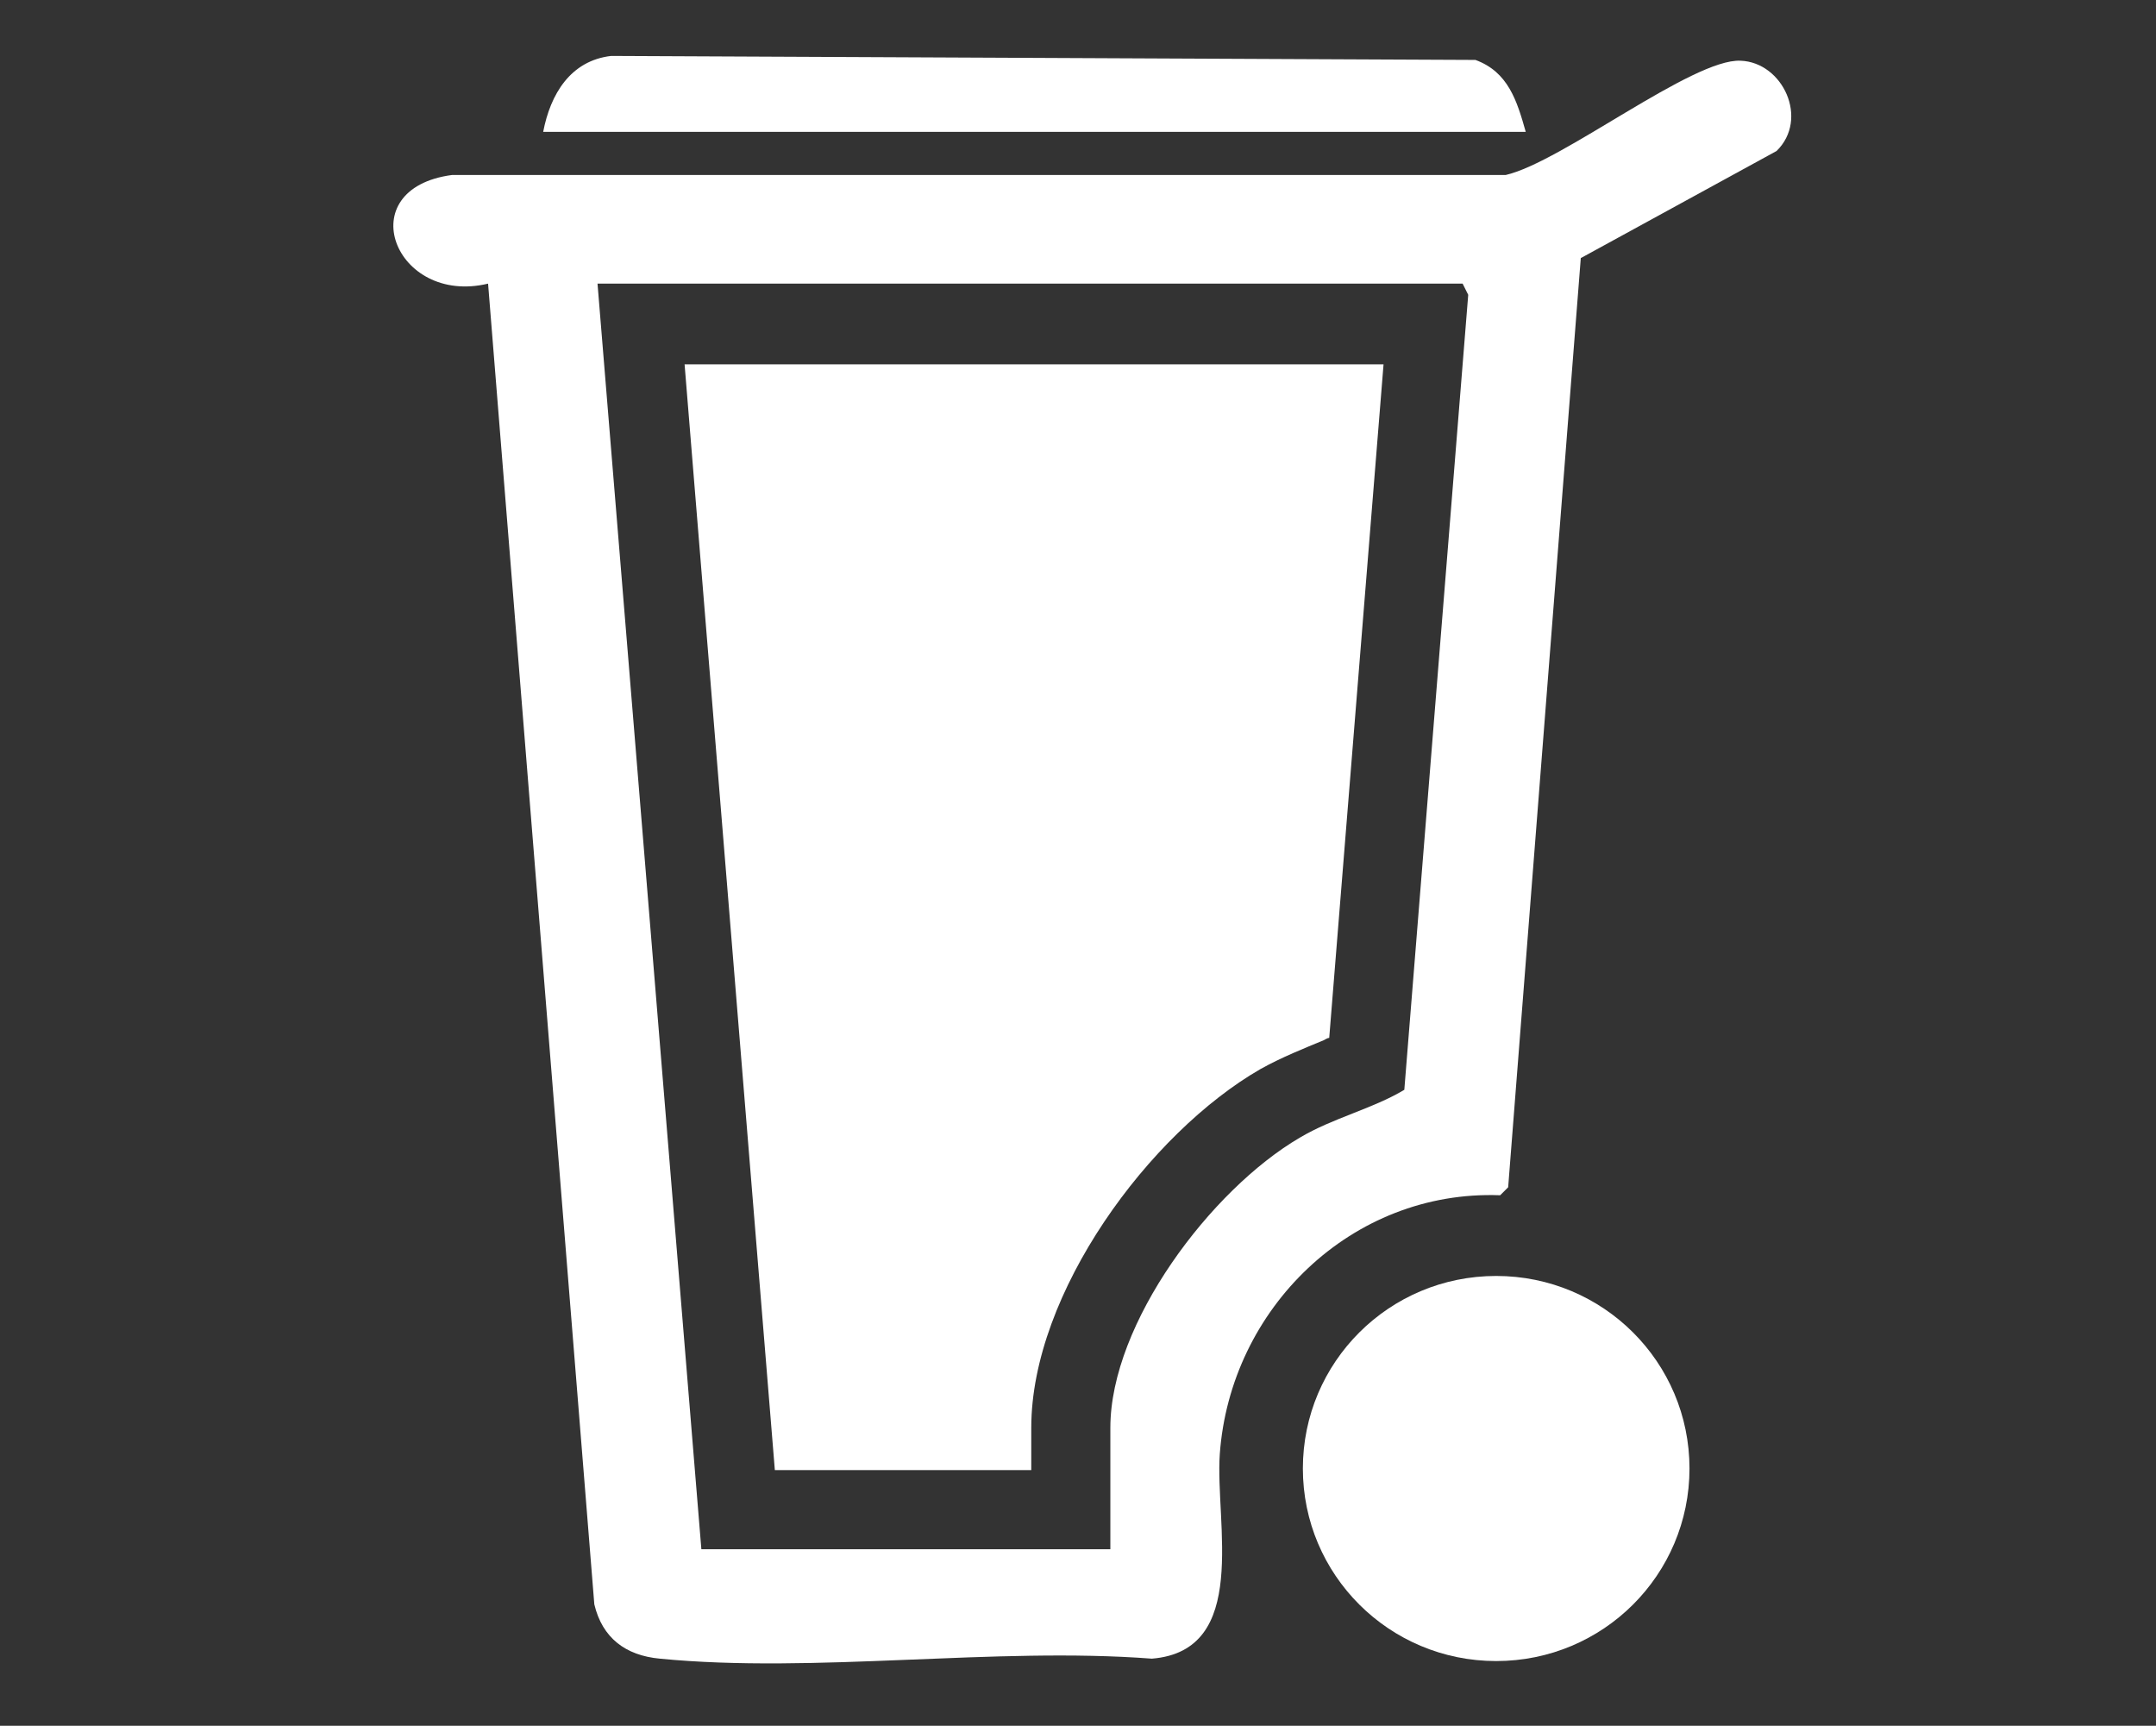 <?xml version="1.0" encoding="UTF-8"?>
<svg id="Layer_1" xmlns="http://www.w3.org/2000/svg" version="1.1" viewBox="0 0 269.9 216">
  <rect x="0" y="0" width="269.9" height="216" fill="#333333" stroke="none"/>
  <!-- Generator: Adobe Illustrator 29.3.1, SVG Export Plug-In . SVG Version: 2.1.0 Build 151)  -->
  <defs>
    <style>
      .st0 {
        fill: #fff;
      }
    </style>
  </defs>
  <g>
    <path class="st0" d="M139,194v-15.3c0-13.1,12.6-29.8,23.7-36.3,4.2-2.5,9.1-3.6,13.1-6l8-99.5-.7-1.4h-108.3l13,158.4h51.3ZM197.9,32.2l-9.1,116.4-1,1c-18.6-.7-33.8,14.2-35.1,32.4-.6,8.6,3.8,24.6-8.5,25.6-19.7-1.5-42.2,1.9-61.6,0-4.3-.4-7.2-2.6-8.2-6.8l-13.3-165.3c-11.7,2.8-17.4-11.9-4.5-13.6h131.9c7-1.6,23.4-14.6,29.4-14.3,5.3.2,8.6,7.3,4.5,11.3l-24.5,13.4Z"/>
    <path class="st0" d="M211.5,183.8c0,13.3-10.8,24.1-24.2,24.1s-24.2-10.8-24.2-24.1,10.8-24.1,24.2-24.1,24.2,10.8,24.2,24.1"/>
    <path class="st0" d="M191,16.5h-123c.9-4.7,3.4-8.9,8.5-9.5l108.2.5c4.1,1.5,5.2,5.1,6.3,9"/>
  </g>
  <path class="st0" d="M97,184l-11.3-138.4h87.5l-6.8,84.3c-.2,0-.5.2-.7.3-2.4,1-5.2,2.1-7.9,3.6-13.9,8-28.7,28-28.7,44.9v5.3h-32Z"/>
</svg>